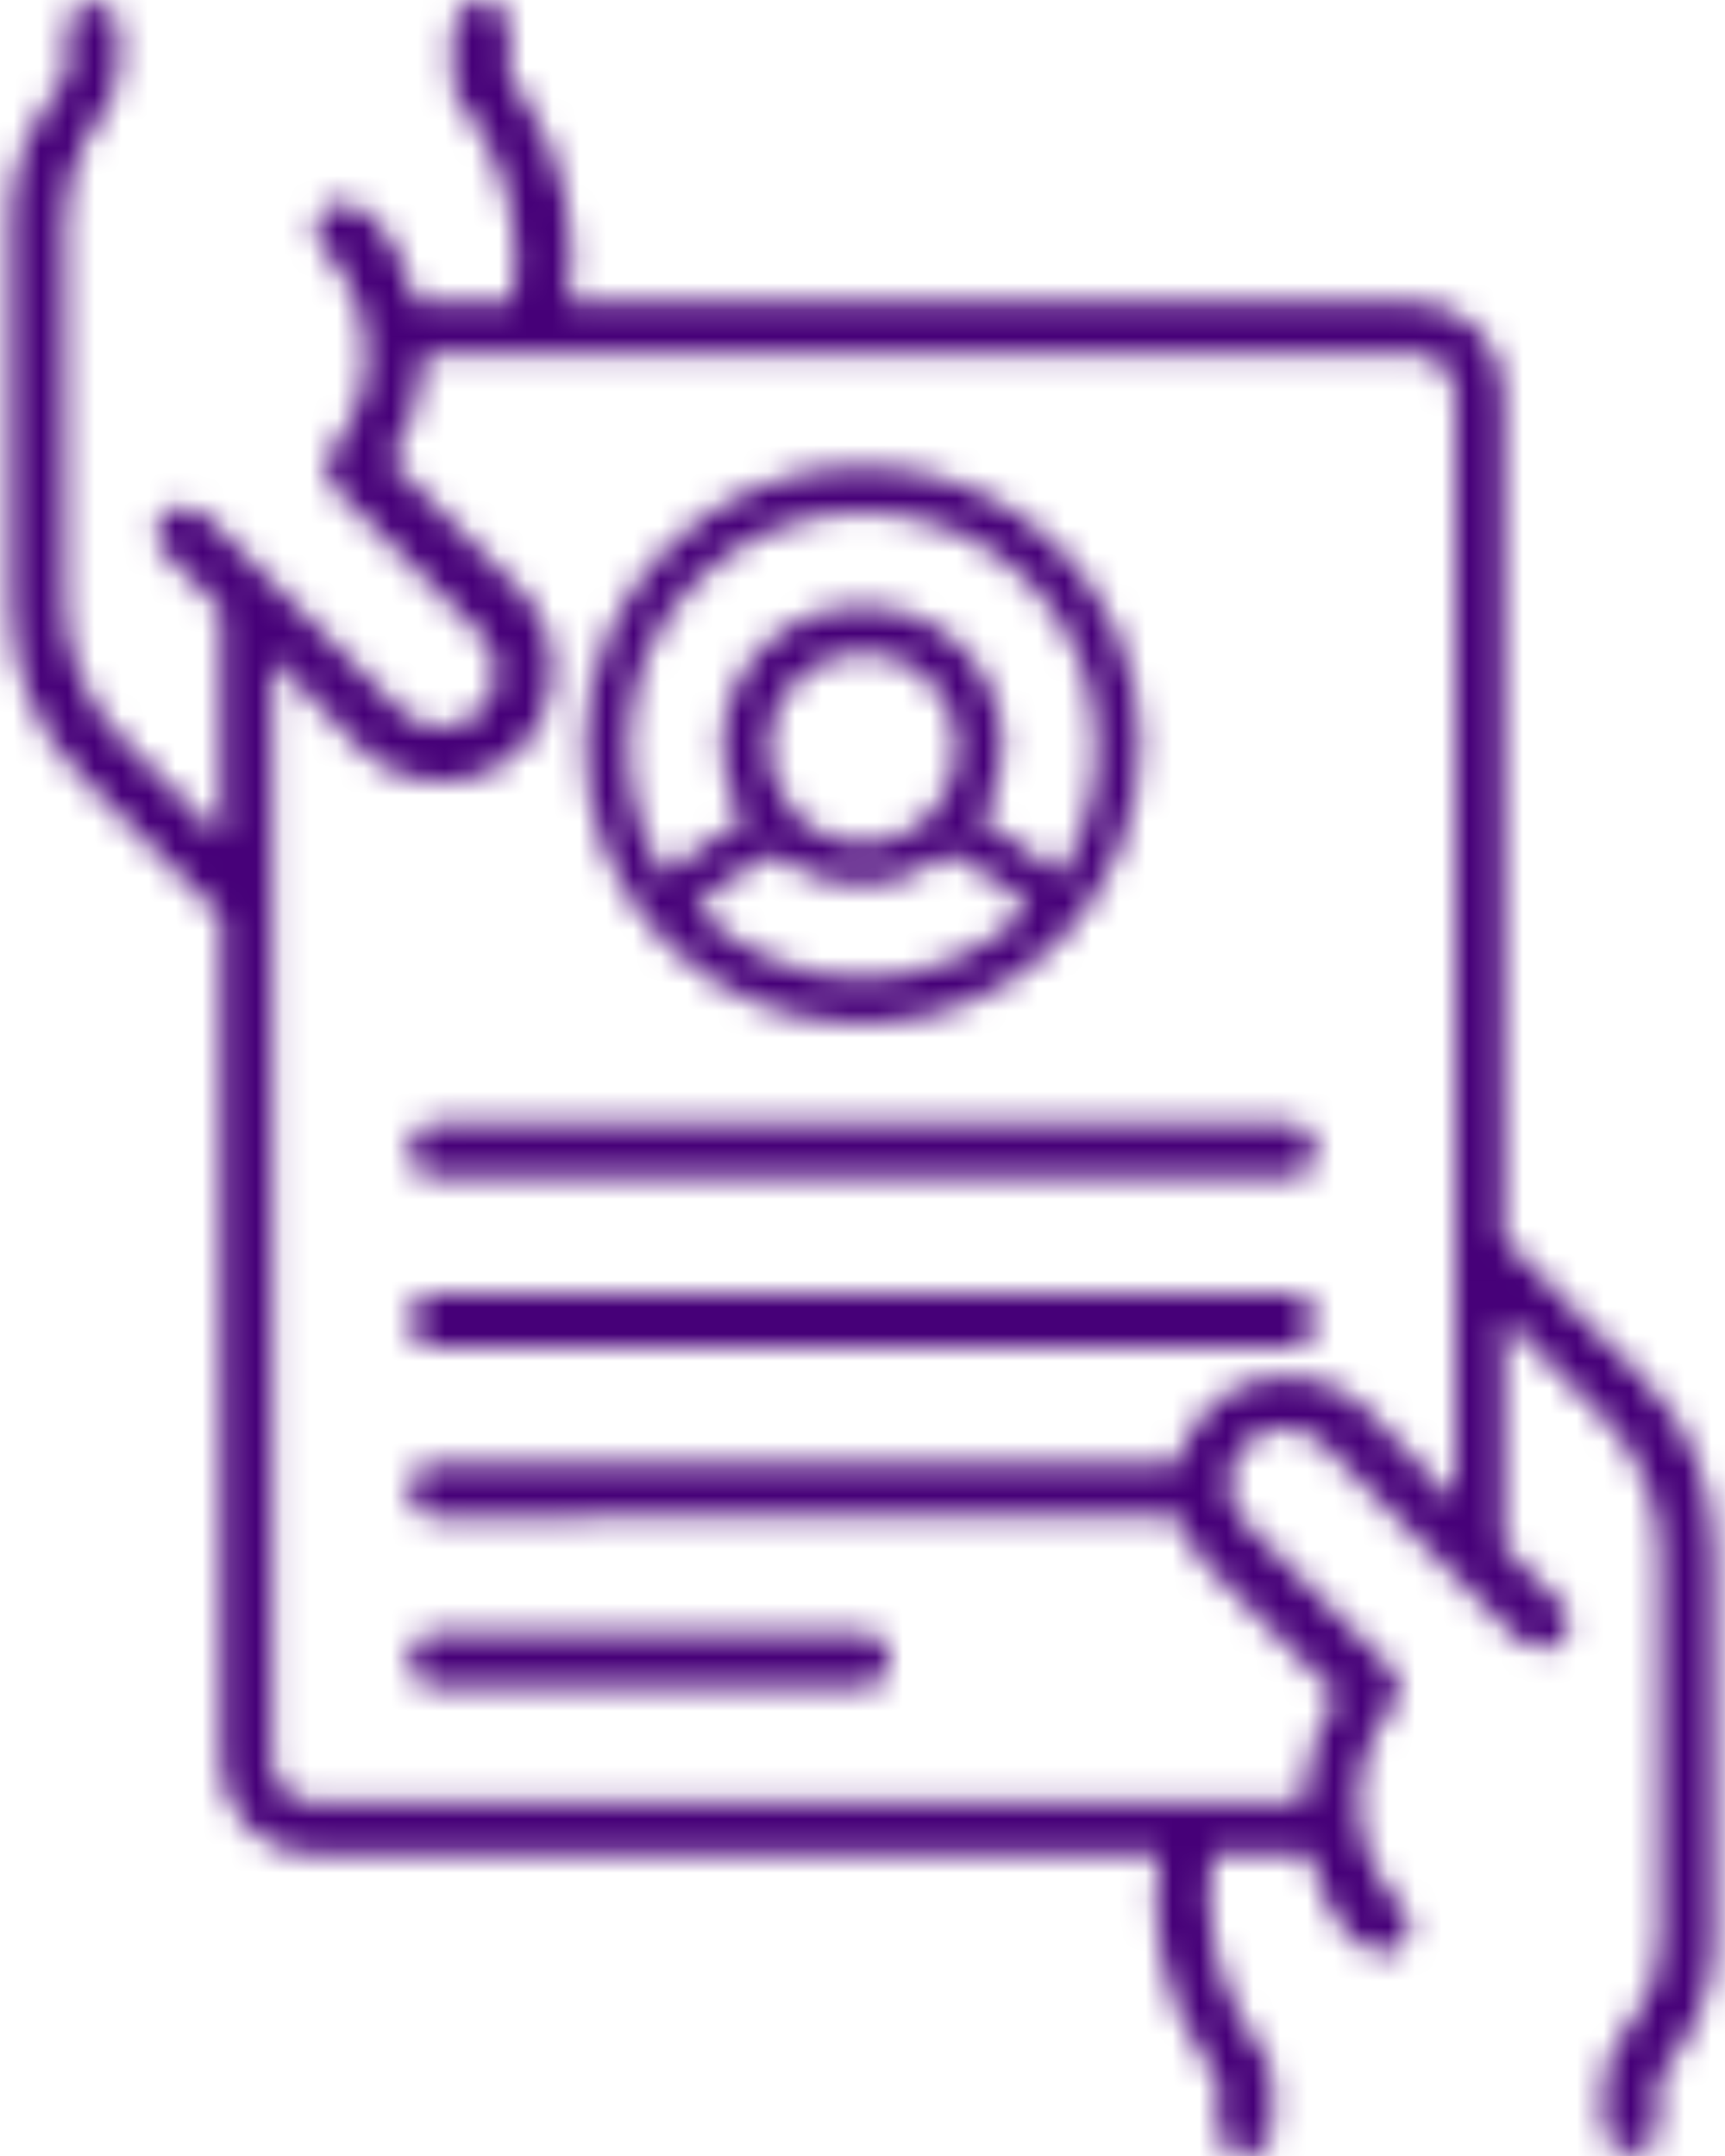 <svg xmlns="http://www.w3.org/2000/svg" viewBox="0 0 64 80" enable-background="new 0 0 64 80"><defs><filter id="a" filterUnits="userSpaceOnUse" x="-8" y="0" width="80" height="80"><feColorMatrix values="1 0 0 0 0 0 1 0 0 0 0 0 1 0 0 0 0 0 1 0"/></filter></defs><mask maskUnits="userSpaceOnUse" x="-8" y="0" width="80" height="80" id="b"><g filter="url(#a)"><path d="M17.9 0c.6 0 1 .5 1 1v1.8l.4.6c1.6 2.3 2.2 5.1 1.8 7.8h31.3c1.9 0 3.4 1.5 3.4 3.4V46l5.1 5.1c1.8 1.7 2.7 4.1 2.7 6.6v14.2c0 1.4-.4 2.8-1.2 4l-.7 1c-.1.2-.2.4-.2.6v1.4c0 .6-.4 1-1 1h-.1c-.5-.1-.9-.5-.9-1v-1.4c0-.6.2-1.2.5-1.7l.7-1c.6-.8.9-1.8.9-2.9V57.7c0-1.9-.8-3.8-2.1-5.1l-3.7-3.7v8.5l2.1 2.1c.4.4.4 1 0 1.4-.4.4-1 .4-1.5 0l-7.3-7.3c-.8-.8-2.1-.8-2.9 0-.8.8-.8 2.1 0 2.9l5.4 5.4c.4.4.4 1 .1 1.4-1.7 2-1.7 4.9-.1 7l.5.6c.3.4.3 1.1-.2 1.4-.4.3-1.1.3-1.4-.2l-.5-.3c-.7-.9-1.2-1.9-1.4-3H45c-.4 2.3.1 4.7 1.4 6.7l.6.9c.1.2.2.4.2.6v2c0 .6-.5 1-1 1-.6 0-1-.5-1-1v-1.8l-.4-.6c-1.6-2.3-2.2-5.1-1.8-7.8H11.6c-1.9 0-3.4-1.5-3.4-3.4V34l-5.1-5.1C1.3 27.2.4 24.8.4 22.3V8.1c0-1.4.4-2.8 1.2-4l.7-1c.1-.2.2-.4.2-.6V1.1c0-.6.4-1 1-1h.1c.4 0 .8.4.8.9v1.4c0 .6-.2 1.2-.5 1.7l-.7 1c-.5 1-.8 2-.8 3v14.2c0 1.9.8 3.8 2.1 5.1l3.7 3.7v-8.5l-2.1-2.1c-.4-.4-.4-1 0-1.4.4-.4 1-.4 1.5 0l7.3 7.3c.8.8 2.1.8 2.9 0 .8-.8.8-2.1 0-2.9l-5.4-5.4c-.4-.4-.4-1-.1-1.4 1.7-2 1.7-4.9.1-7l-.5-.6c-.3-.4-.3-1.1.2-1.4.4-.3 1.1-.3 1.4.2l.5.3c.7.9 1.2 1.9 1.4 3H19c.4-2.3-.1-4.7-1.4-6.7l-.6-.8c-.1-.2-.2-.4-.2-.6V1c.1-.5.5-1 1.1-1zm34.6 13.1H15.7v.4c-.1 1.3-.5 2.5-1.2 3.6l4.8 4.8c1.6 1.6 1.6 4.2 0 5.9-1.6 1.6-4.2 1.6-5.9 0L10.7 25l-.6-.6v41c0 .8.7 1.5 1.5 1.5h36.8v-.4c.1-1.3.5-2.5 1.2-3.6l-4.8-4.8c-.5-.5-.9-1.2-1.1-1.8H16.2c-.6 0-1-.4-1-1s.4-1 1-1h27.5c.2-.7.5-1.4 1.1-2 1.6-1.6 4.2-1.6 5.9 0l2.7 2.8.6.6v-41c0-.9-.7-1.6-1.5-1.6zM32 60.6c.6 0 1 .4 1 1s-.4 1-1 1H16.2c-.6 0-1-.4-1-1s.4-1 1-1H32zM47.8 48c.6 0 1 .4 1 1s-.4 1-1 1H16.2c-.6 0-1-.4-1-1s.4-1 1-1h31.6zm0-6.3c.6 0 1 .4 1 1s-.4 1-1 1H16.2c-.6 0-1-.4-1-1s.4-1 1-1h31.6zM32 17.3c5.7 0 10.3 4.6 10.3 10.3S37.7 38 32 38s-10.3-4.6-10.3-10.3S26.3 17.3 32 17.3zm3.3 14.3c-.9.7-2 1.2-3.3 1.2s-2.4-.4-3.3-1.2l-.1.2c-1.1.4-2 1.1-2.8 1.9 1.6 1.6 3.8 2.6 6.2 2.6 2.4 0 4.6-1 6.2-2.6-.8-.8-1.7-1.4-2.8-1.9l-.1-.2zM32 19c-4.8 0-8.7 3.9-8.7 8.7 0 1.8.5 3.4 1.4 4.8.8-.8 1.8-1.5 2.9-2-.5-.8-.8-1.8-.8-2.8 0-2.9 2.3-5.2 5.2-5.2s5.2 2.3 5.2 5.2c0 1-.3 2-.8 2.8 1.1.5 2 1.2 2.9 2 .9-1.4 1.4-3 1.4-4.8 0-4.8-3.9-8.7-8.7-8.7zm0 5.2c-1.9 0-3.5 1.6-3.5 3.5 0 .8.3 1.6.8 2.2l.1.2c.6.7 1.6 1.2 2.6 1.2 1.1 0 2.1-.5 2.7-1.3.5-.6.8-1.3.8-2.2 0-2.1-1.6-3.6-3.5-3.6z" fill-rule="evenodd" clip-rule="evenodd" fill="#fff"/></g></mask><g mask="url(#b)"><path fill-rule="evenodd" clip-rule="evenodd" fill="#460078" d="M-8 0h80v80H-8z"/></g></svg>